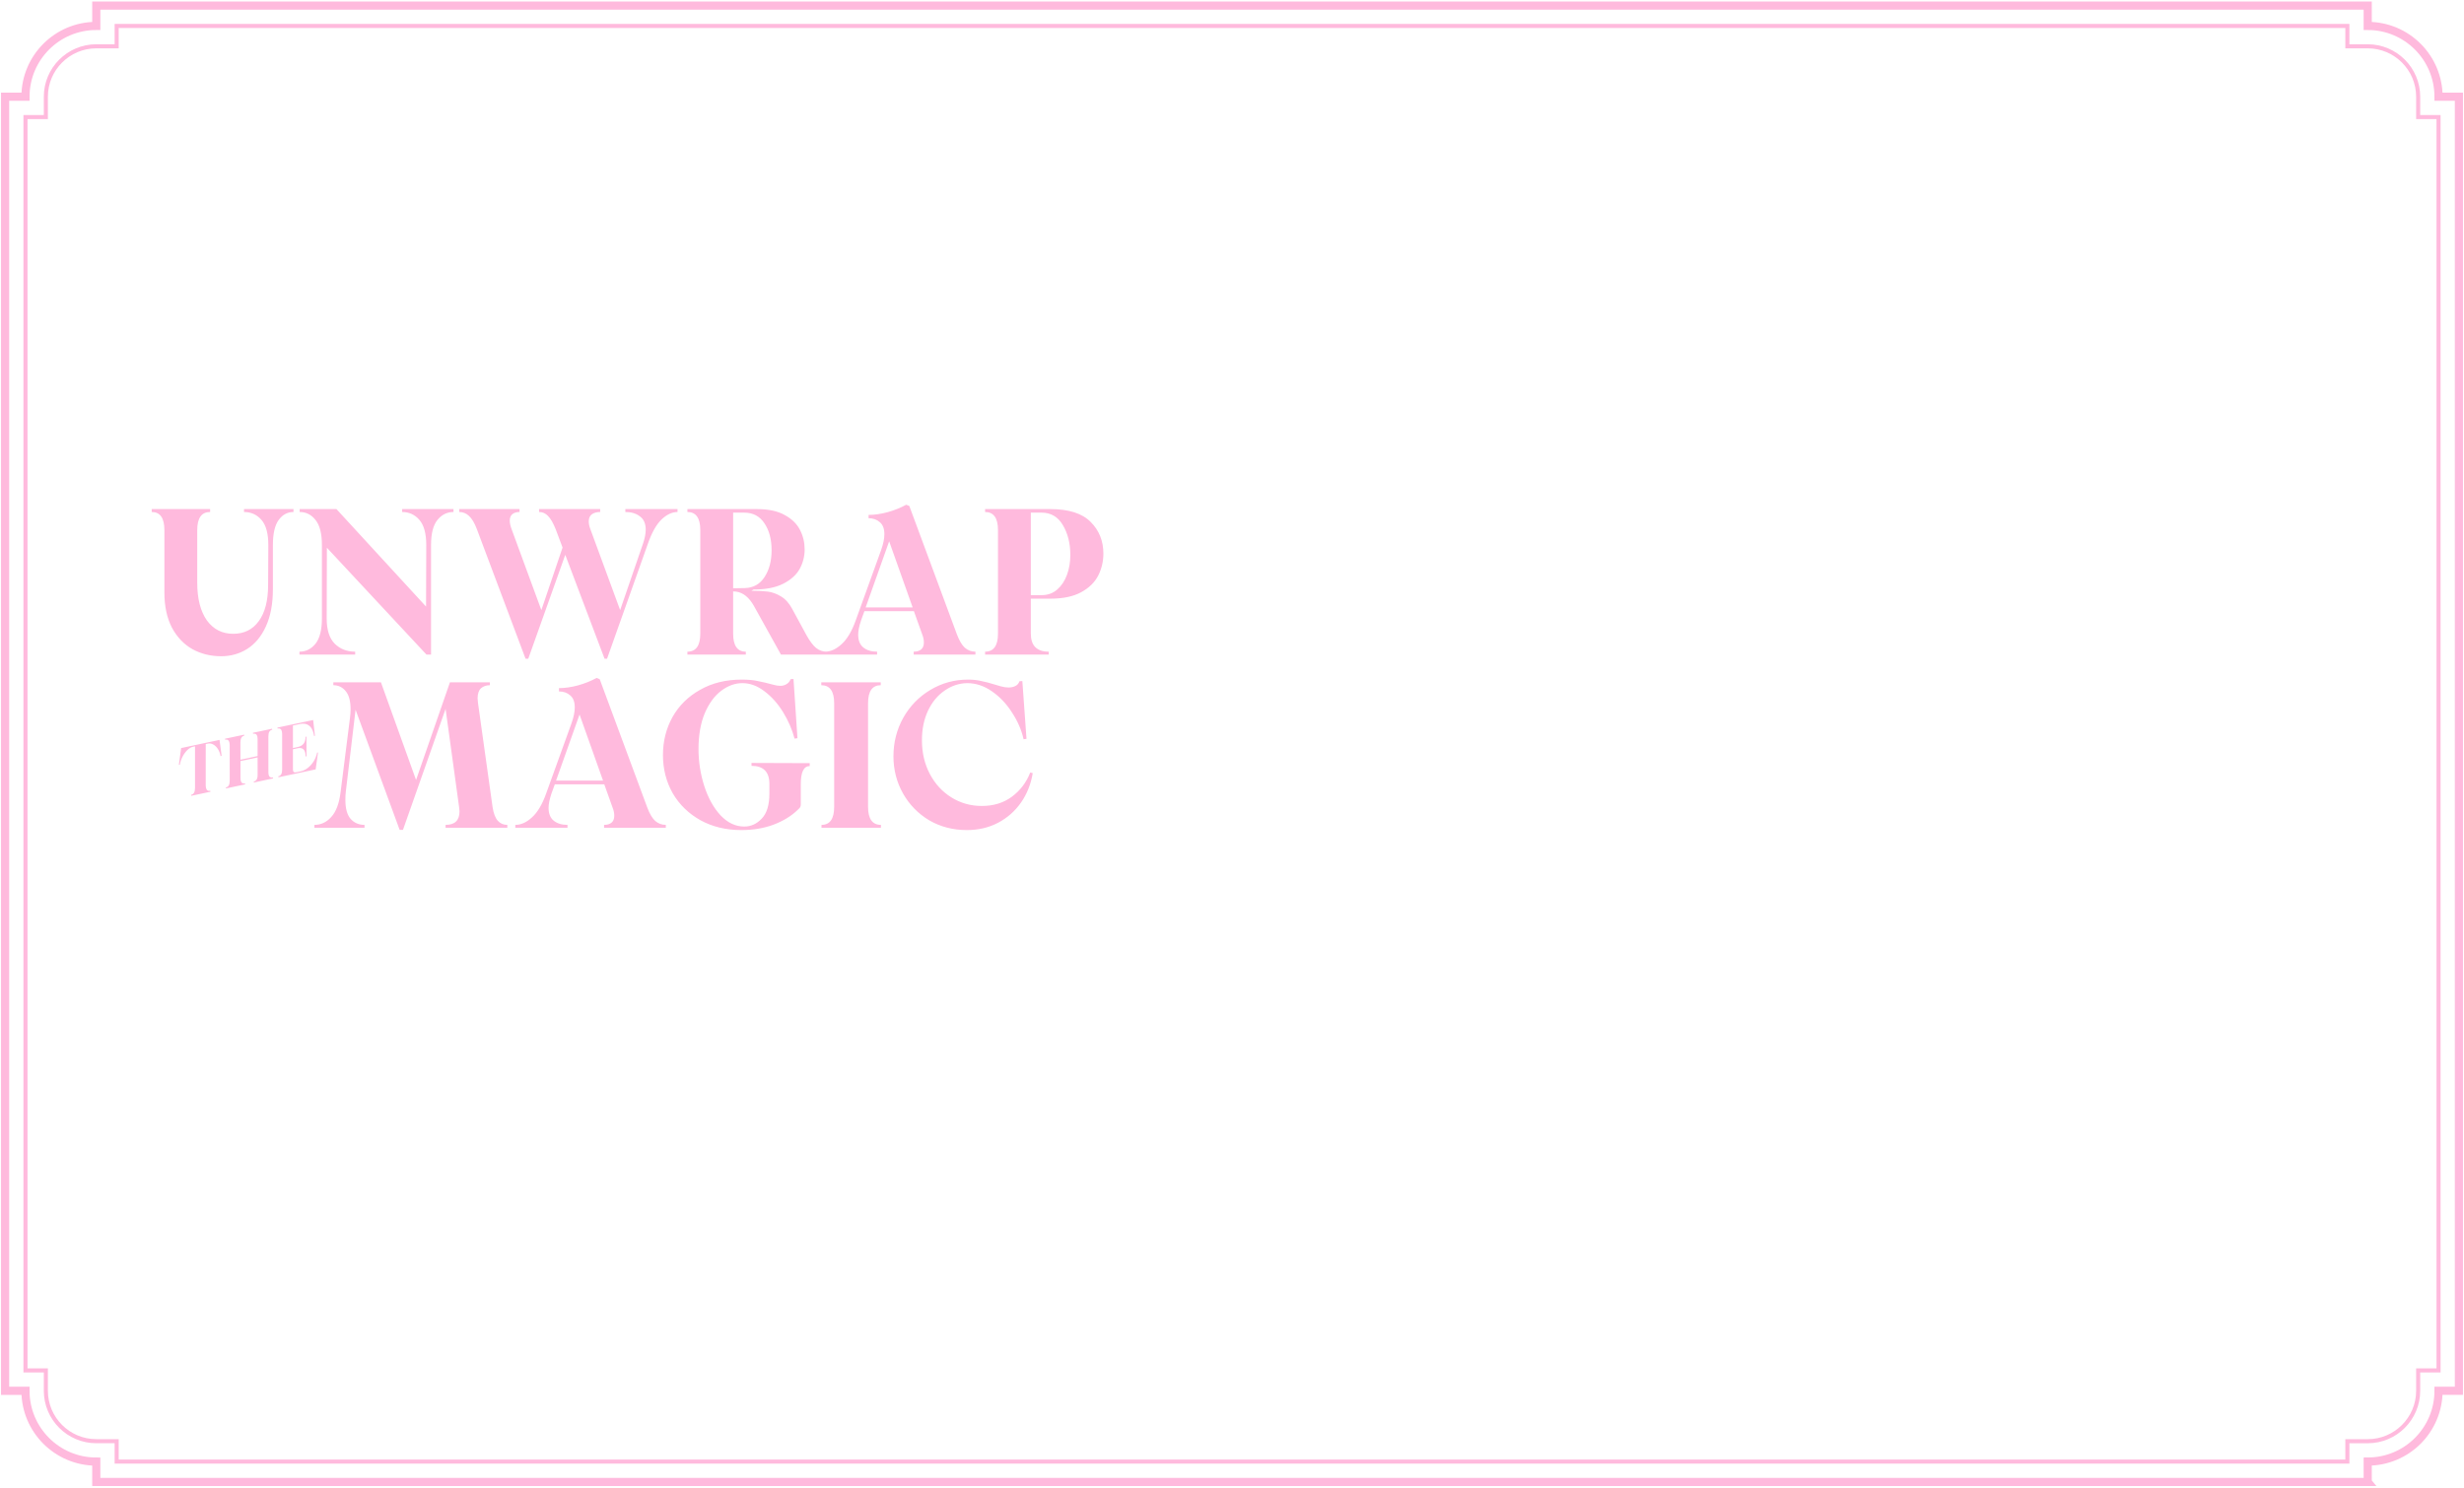 <svg width="1209" height="730" viewBox="0 0 1209 730" fill="none" xmlns="http://www.w3.org/2000/svg">
<path d="M108.507 322.052C103.339 322.052 98.647 320.896 94.431 318.584C90.216 316.204 86.85 312.668 84.334 307.976C81.885 303.216 80.662 297.47 80.662 290.738V260.138C80.662 254.222 78.588 251.264 74.439 251.264V249.836H103.101V251.264C98.885 251.264 96.778 254.222 96.778 260.138V285.944C96.778 293.764 98.341 299.918 101.469 304.406C104.665 308.826 108.983 311.036 114.423 311.036C119.795 311.036 123.977 308.962 126.969 304.814C130.029 300.666 131.559 294.716 131.559 286.964L131.661 267.482C131.661 261.838 130.539 257.724 128.295 255.14C126.051 252.556 123.195 251.264 119.727 251.264V249.836H144.003V251.264C141.079 251.264 138.665 252.556 136.761 255.14C134.857 257.724 133.905 261.838 133.905 267.482V289.004C133.905 296.348 132.749 302.502 130.437 307.466C128.193 312.362 125.133 316.034 121.257 318.482C117.449 320.862 113.199 322.052 108.507 322.052ZM146.932 319.808C150.06 319.808 152.678 318.516 154.786 315.932C156.894 313.28 157.948 309.132 157.948 303.488V267.482C157.948 261.838 156.894 257.724 154.786 255.14C152.746 252.556 150.162 251.264 147.034 251.264V249.836H165.088L209.05 297.674L209.152 267.482C209.152 261.838 208.03 257.724 205.786 255.14C203.542 252.556 200.72 251.264 197.32 251.264V249.836H222.514V251.264C219.386 251.264 216.768 252.556 214.66 255.14C212.552 257.724 211.498 261.838 211.498 267.482V321.236H209.254L160.396 268.808L160.294 303.488C160.294 309.132 161.62 313.28 164.272 315.932C166.924 318.516 170.256 319.808 174.268 319.808V321.236H146.932V319.808ZM272.663 259.73C271.439 256.67 270.181 254.494 268.889 253.202C267.665 251.91 266.203 251.264 264.503 251.264V249.836H294.491V251.264C292.791 251.264 291.431 251.638 290.411 252.386C289.391 253.134 288.881 254.29 288.881 255.854C288.881 257.078 289.153 258.37 289.697 259.73L304.283 299.408L315.503 266.768C316.387 264.184 316.829 261.906 316.829 259.934C316.829 256.942 315.877 254.766 313.973 253.406C312.137 251.978 309.757 251.264 306.833 251.264V249.836H332.435V251.264C329.783 251.264 327.165 252.488 324.581 254.936C322.065 257.384 319.855 261.294 317.951 266.666L297.857 323.276H296.633L277.355 272.276L259.199 323.276H257.873L234.005 259.73C232.849 256.67 231.557 254.494 230.129 253.202C228.769 251.91 227.171 251.264 225.335 251.264V249.836H254.915V251.264C253.487 251.264 252.331 251.604 251.447 252.284C250.563 252.964 250.121 254.052 250.121 255.548C250.121 256.704 250.427 258.098 251.039 259.73L265.625 299.408L276.029 268.706L272.663 259.73ZM337.286 319.808C341.502 319.808 343.61 316.85 343.61 310.934V260.138C343.61 254.222 341.502 251.264 337.286 251.264V249.836H371.456C377.1 249.836 381.656 250.822 385.124 252.794C388.592 254.698 391.074 257.146 392.57 260.138C394.066 263.062 394.814 266.224 394.814 269.624C394.814 273.024 393.998 276.22 392.366 279.212C390.734 282.136 388.048 284.55 384.308 286.454C380.568 288.358 375.706 289.31 369.722 289.31L368.702 289.922C371.966 289.922 374.652 290.058 376.76 290.33C378.868 290.602 381.01 291.384 383.186 292.676C385.362 293.968 387.198 296.008 388.694 298.796L395.732 311.75C397.364 314.674 398.928 316.748 400.424 317.972C401.988 319.196 403.688 319.808 405.524 319.808V321.236H383.186L369.926 297.368C367.546 293.152 364.622 290.806 361.154 290.33L359.726 290.228V310.934C359.726 316.85 361.8 319.808 365.948 319.808V321.236H337.286V319.808ZM365.54 288.596C369.688 288.46 372.884 286.658 375.128 283.19C377.44 279.654 378.596 275.268 378.596 270.032C378.596 264.728 377.44 260.342 375.128 256.874C372.816 253.338 369.484 251.57 365.132 251.57H359.726V288.698L365.54 288.596ZM404.762 319.808C407.55 319.808 410.27 318.584 412.922 316.136C415.642 313.688 417.954 309.812 419.858 304.508L432.302 270.032C433.39 266.972 433.934 264.354 433.934 262.178C433.934 259.458 433.186 257.486 431.69 256.262C430.262 254.97 428.426 254.324 426.182 254.324V252.692C429.038 252.692 432.132 252.25 435.464 251.366C438.864 250.414 441.924 249.19 444.644 247.694L446.174 248.306L469.532 311.342C470.688 314.402 471.98 316.578 473.408 317.87C474.904 319.162 476.638 319.808 478.61 319.808V321.236H448.316V319.808C449.812 319.808 451.002 319.468 451.886 318.788C452.838 318.04 453.314 316.884 453.314 315.32C453.314 314.028 453.042 312.702 452.498 311.342L448.418 299.918H424.142L422.51 304.406C421.558 307.262 421.082 309.608 421.082 311.444C421.082 314.3 421.932 316.408 423.632 317.768C425.332 319.128 427.576 319.808 430.364 319.808V321.236H404.762V319.808ZM447.806 298.082L436.28 265.646L424.754 298.082H447.806ZM483.353 319.808C487.569 319.808 489.677 316.85 489.677 310.934V260.138C489.677 254.222 487.569 251.264 483.353 251.264V249.836H515.381C524.425 249.836 531.021 251.944 535.169 256.16C539.317 260.308 541.391 265.476 541.391 271.664C541.391 275.54 540.541 279.144 538.841 282.476C537.141 285.808 534.353 288.528 530.477 290.636C526.601 292.744 521.569 293.798 515.381 293.798H505.793V310.934C505.793 316.85 508.717 319.808 514.565 319.808V321.236H483.353V319.808ZM511.097 292.064C514.089 292.064 516.639 291.146 518.747 289.31C520.855 287.474 522.453 285.06 523.541 282.068C524.629 279.076 525.173 275.846 525.173 272.378C525.173 266.666 523.949 261.77 521.501 257.69C519.121 253.61 515.619 251.57 510.995 251.57H505.793V292.064H511.097Z" fill="#FFBADD"/>
<path d="M93.754 390.073C94.379 389.94 94.856 389.606 95.185 389.069C95.514 388.533 95.681 387.728 95.686 386.654L95.688 366.257L94.684 366.471C93.725 366.675 92.783 367.236 91.859 368.156C90.935 369.075 90.145 370.188 89.49 371.493C88.834 372.799 88.418 374.077 88.24 375.327L87.758 375.36L88.873 367.111L107.718 363.106L108.744 370.899L108.223 371.08C108.039 369.883 107.641 368.778 107.029 367.765C106.412 366.73 105.651 365.947 104.745 365.417C103.84 364.886 102.907 364.723 101.948 364.927L100.943 365.14L100.941 385.537C100.959 385.953 100.999 386.306 101.061 386.596C101.322 387.823 102.021 388.316 103.159 388.074L103.259 388.542L93.853 390.542L93.754 390.073ZM110.814 386.447C111.439 386.314 111.907 385.993 112.219 385.483C112.548 384.947 112.712 384.131 112.713 383.034L112.703 365.544C112.685 365.129 112.645 364.776 112.583 364.485C112.322 363.258 111.623 362.765 110.485 363.007L110.385 362.539L119.791 360.54L119.89 361.008C119.266 361.141 118.789 361.476 118.459 362.012C118.13 362.548 117.963 363.354 117.958 364.427L117.992 372.816L126.394 371.031L126.393 362.635C126.407 362.259 126.375 361.892 126.299 361.535C126.167 360.91 125.913 360.486 125.539 360.262C125.165 360.039 124.71 359.984 124.175 360.097L124.075 359.629L133.481 357.63L133.58 358.098C132.956 358.231 132.479 358.566 132.149 359.102C131.838 359.611 131.682 360.414 131.682 361.51L131.691 379C131.678 379.376 131.709 379.743 131.785 380.1C131.918 380.725 132.171 381.149 132.545 381.373C132.919 381.596 133.374 381.651 133.91 381.538L134.009 382.006L124.604 384.005L124.504 383.537C125.129 383.404 125.606 383.069 125.935 382.533C126.264 381.997 126.42 381.194 126.403 380.125L126.395 371.695L117.994 373.481L118.001 381.91C117.988 382.286 118.019 382.653 118.095 383.01C118.228 383.635 118.481 384.059 118.855 384.283C119.229 384.506 119.673 384.564 120.186 384.455L120.286 384.923L110.914 386.915L110.814 386.447ZM136.546 380.977C137.17 380.844 137.639 380.523 137.95 380.014C138.279 379.478 138.444 378.661 138.444 377.565L138.435 360.075C138.416 359.659 138.376 359.306 138.315 359.016C138.054 357.789 137.354 357.296 136.216 357.538L136.117 357.069L153.656 353.341L154.534 361.096L154.099 361.188C154.079 360.983 154.026 360.679 153.941 360.278C153.514 358.269 152.723 356.851 151.567 356.024C150.43 355.17 148.99 354.928 147.25 355.298L143.735 356.045L143.741 367.098L146.05 366.608C147.345 366.332 148.305 365.802 148.931 365.016C149.579 364.225 149.907 363.082 149.916 361.588L150.351 361.495L150.407 371.139L149.938 371.239C149.944 370.608 149.893 370.036 149.784 369.522C149.361 367.536 148.102 366.766 146.004 367.212L143.728 367.696L143.738 377.454C143.733 377.759 143.752 378.011 143.794 378.212C143.875 378.591 144.046 378.847 144.307 378.978C144.563 379.087 144.959 379.084 145.495 378.97L147.603 378.522C148.786 378.271 149.927 377.713 151.026 376.85C152.148 375.982 153.108 374.903 153.907 373.614C154.723 372.297 155.294 370.87 155.62 369.331L156.036 369.313L154.887 377.568L136.645 381.446L136.546 380.977Z" fill="#FFBADD"/>
<path d="M174.466 348.3L169.672 388.59C169.536 389.542 169.468 390.868 169.468 392.568C169.468 396.784 170.318 399.878 172.018 401.85C173.786 403.822 176.064 404.808 178.852 404.808V406.236H154.27V404.808C157.466 404.808 160.22 403.516 162.532 400.932C164.912 398.348 166.442 394.268 167.122 388.692L171.712 352.38C171.916 350.816 172.018 349.388 172.018 348.096C172.018 344.016 171.202 341.024 169.57 339.12C168.006 337.216 166 336.264 163.552 336.264V334.836H186.91L204.148 382.776L220.774 334.836H240.358V336.264C238.59 336.264 237.128 336.774 235.972 337.794C234.884 338.814 234.34 340.48 234.34 342.792C234.34 343.2 234.408 343.948 234.544 345.036L241.684 396.036C242.16 399.164 243.01 401.408 244.234 402.768C245.458 404.128 247.022 404.808 248.926 404.808V406.236H218.632V404.808C223.188 404.808 225.466 402.598 225.466 398.178C225.466 397.702 225.398 396.988 225.262 396.036L218.632 347.892L197.722 407.256H196.09L174.466 348.3ZM252.846 404.808C255.634 404.808 258.354 403.584 261.006 401.136C263.726 398.688 266.038 394.812 267.942 389.508L280.386 355.032C281.474 351.972 282.018 349.354 282.018 347.178C282.018 344.458 281.27 342.486 279.774 341.262C278.346 339.97 276.51 339.324 274.266 339.324V337.692C277.122 337.692 280.216 337.25 283.548 336.366C286.948 335.414 290.008 334.19 292.728 332.694L294.258 333.306L317.616 396.342C318.772 399.402 320.064 401.578 321.492 402.87C322.988 404.162 324.722 404.808 326.694 404.808V406.236H296.4V404.808C297.896 404.808 299.086 404.468 299.97 403.788C300.922 403.04 301.398 401.884 301.398 400.32C301.398 399.028 301.126 397.702 300.582 396.342L296.502 384.918H272.226L270.594 389.406C269.642 392.262 269.166 394.608 269.166 396.444C269.166 399.3 270.016 401.408 271.716 402.768C273.416 404.128 275.66 404.808 278.448 404.808V406.236H252.846V404.808ZM295.89 383.082L284.364 350.646L272.838 383.082H295.89ZM363.746 407.358C356.266 407.358 349.602 405.76 343.754 402.564C337.906 399.3 333.35 394.88 330.086 389.304C326.89 383.66 325.292 377.404 325.292 370.536C325.292 363.736 326.856 357.514 329.984 351.87C333.18 346.226 337.702 341.772 343.55 338.508C349.398 335.176 356.198 333.51 363.95 333.51C367.078 333.51 369.696 333.748 371.804 334.224C373.98 334.632 376.564 335.244 379.556 336.06C380.78 336.4 381.902 336.57 382.922 336.57C384.01 336.57 384.996 336.298 385.88 335.754C386.832 335.21 387.512 334.394 387.92 333.306L389.348 333.204L391.286 362.274L389.858 362.478C388.702 358.058 386.832 353.74 384.248 349.524C381.664 345.308 378.604 341.874 375.068 339.222C371.6 336.57 367.996 335.244 364.256 335.244C360.652 335.244 357.184 336.502 353.852 339.018C350.588 341.466 347.902 345.138 345.794 350.034C343.754 354.93 342.734 360.778 342.734 367.578C342.734 373.834 343.686 379.92 345.59 385.836C347.494 391.684 350.146 396.444 353.546 400.116C357.014 403.788 360.89 405.624 365.174 405.624C368.438 405.624 371.294 404.332 373.742 401.748C376.258 399.164 377.516 395.05 377.516 389.406V384.714C377.516 378.798 374.592 375.84 368.744 375.84V374.412L397.304 374.514V375.942C394.38 375.942 392.918 378.9 392.918 384.816V394.914C392.918 395.39 392.816 395.798 392.612 396.138C392.476 396.41 392.102 396.818 391.49 397.362C388.362 400.422 384.384 402.87 379.556 404.706C374.796 406.474 369.526 407.358 363.746 407.358ZM403.078 404.808C407.226 404.808 409.3 401.85 409.3 395.934V345.138C409.3 339.222 407.192 336.264 402.976 336.264V334.836H432.148V336.264C428 336.264 425.926 339.222 425.926 345.138V395.934C425.926 401.85 428.034 404.808 432.25 404.808V406.236H403.078V404.808ZM474.394 407.358C467.594 407.358 461.44 405.76 455.932 402.564C450.492 399.3 446.208 394.914 443.08 389.406C439.952 383.83 438.388 377.744 438.388 371.148C438.388 364.348 439.986 358.058 443.182 352.278C446.446 346.498 450.866 341.942 456.442 338.61C462.086 335.21 468.274 333.51 475.006 333.51C477.386 333.51 479.562 333.748 481.534 334.224C483.574 334.632 485.784 335.21 488.164 335.958C488.572 336.094 489.49 336.366 490.918 336.774C492.414 337.182 493.706 337.386 494.794 337.386C496.086 337.386 497.208 337.148 498.16 336.672C499.18 336.196 499.86 335.414 500.2 334.326L501.628 334.224L503.668 362.58L502.24 362.784C501.22 358.228 499.316 353.842 496.528 349.626C493.808 345.342 490.51 341.874 486.634 339.222C482.826 336.57 478.78 335.244 474.496 335.244C470.552 335.312 466.88 336.536 463.48 338.916C460.08 341.228 457.36 344.526 455.32 348.81C453.348 353.026 452.362 357.854 452.362 363.294C452.362 369.414 453.654 374.922 456.238 379.818C458.822 384.714 462.358 388.556 466.846 391.344C471.334 394.132 476.298 395.526 481.738 395.526C487.45 395.526 492.346 394.03 496.426 391.038C500.574 387.978 503.6 384 505.504 379.104L506.728 379.41C505.844 384.782 503.94 389.576 501.016 393.792C498.092 398.008 494.318 401.34 489.694 403.788C485.138 406.168 480.038 407.358 474.394 407.358Z" fill="#FFBADD"/>
<path d="M1161.76 727.265V717.265C1180.94 717.265 1196.5 701.715 1196.5 682.525H1206.5V47.465H1196.5C1196.5 28.285 1180.95 12.725 1161.76 12.725V2.725H47.24V12.725C28.06 12.725 12.5 28.275 12.5 47.465H2.5V682.535H12.5C12.5 701.715 28.05 717.275 47.24 717.275V727.275H1161.77L1161.76 727.265Z" stroke="#FFBADD" stroke-width="4" stroke-miterlimit="10"/>
<path d="M57.24 717.265V707.265H47.24C33.6 707.265 22.5 696.165 22.5 682.525V672.525H12.5V57.465H22.5V47.465C22.5 33.825 33.6 22.725 47.24 22.725H57.24V12.725H1151.77V22.725H1161.77C1175.41 22.725 1186.51 33.825 1186.51 47.465V57.465H1196.51V672.535H1186.51V682.535C1186.51 696.175 1175.41 707.275 1161.77 707.275H1151.77V717.275H57.24V717.265Z" stroke="#FFBADD" stroke-width="2" stroke-miterlimit="10"/>
</svg>

